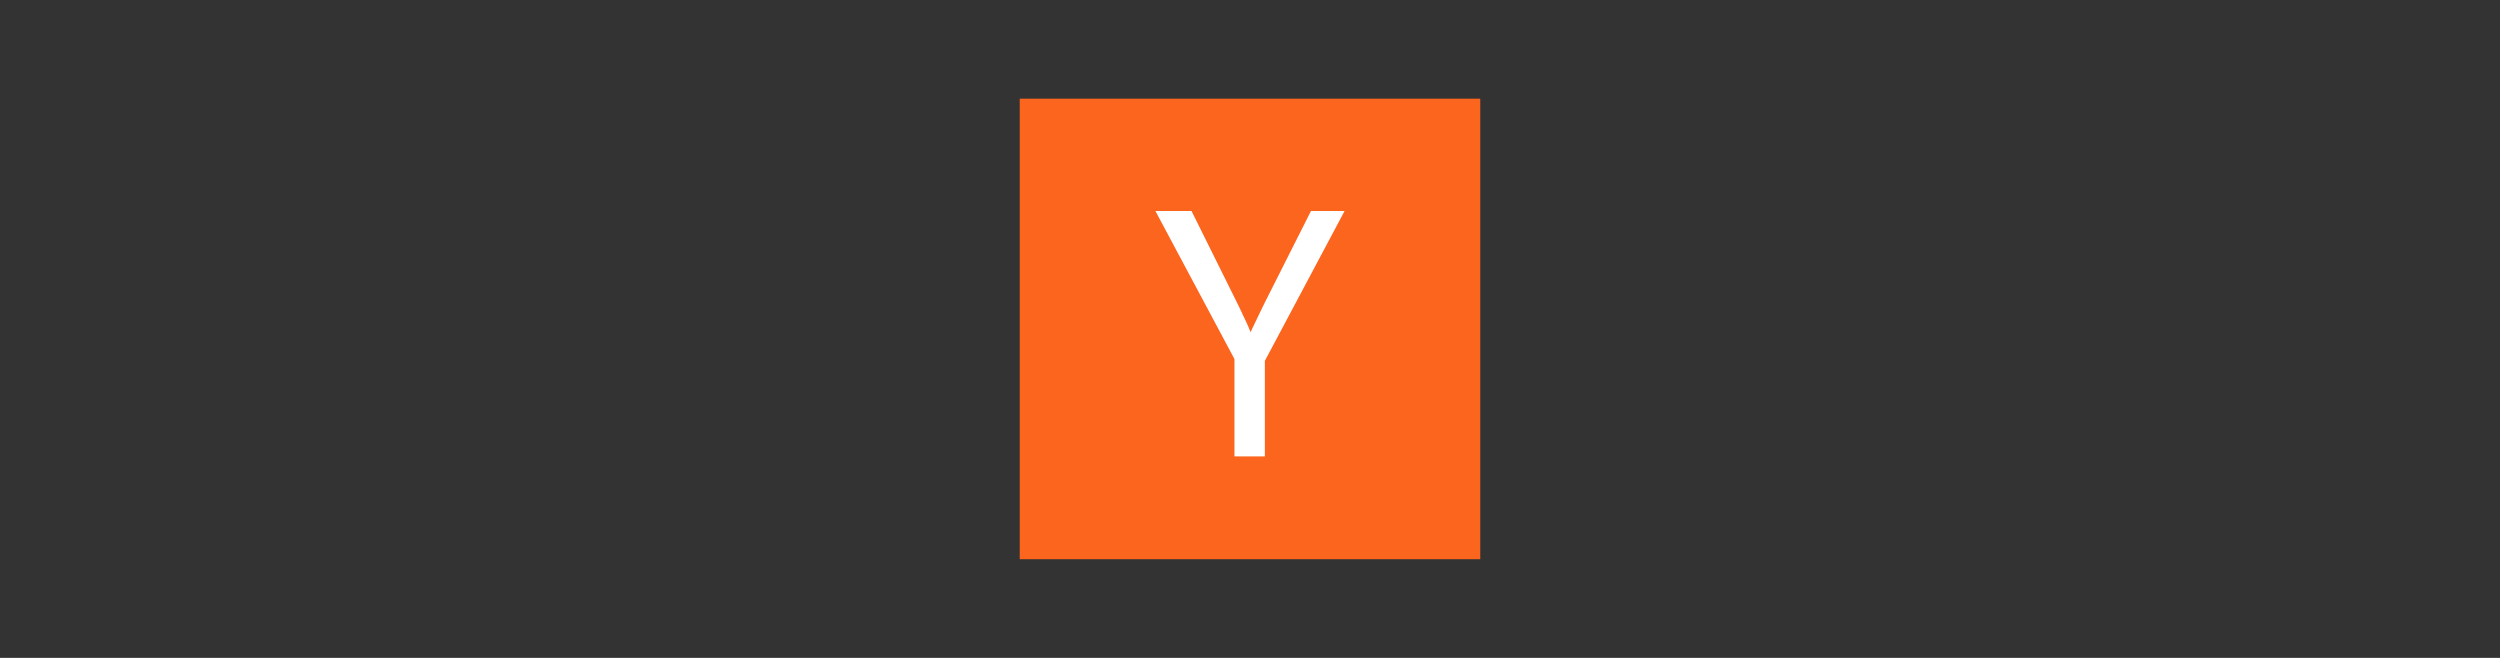 <?xml version="1.0" encoding="UTF-8"?><svg id="Layer_2" xmlns="http://www.w3.org/2000/svg" viewBox="0 0 380 100"><rect x="0" y="0" width="380" height="100" fill="#333333" stroke="none"/><defs><style>.cls-1{fill:none;}.cls-2{fill:#fb651e;}.cls-3{fill:#fff;}</style></defs><g id="Ycombinator"><rect class="cls-2" x="155" y="15" width="70" height="70"/><path class="cls-3" d="M187.64,54.58l-12.02-22.51h5.49l7.07,14.24c.11.25.24.52.38.79.14.27.27.55.38.84.07.11.13.21.16.3.04.09.07.17.11.24.18.36.34.72.49,1.06.14.34.27.66.38.95.29-.62.61-1.28.95-1.98.34-.71.7-1.44,1.06-2.2l7.18-14.24h5.11l-12.12,22.78v14.52h-4.62v-14.79Z"/><rect class="cls-1" width="380" height="100"/></g></svg>